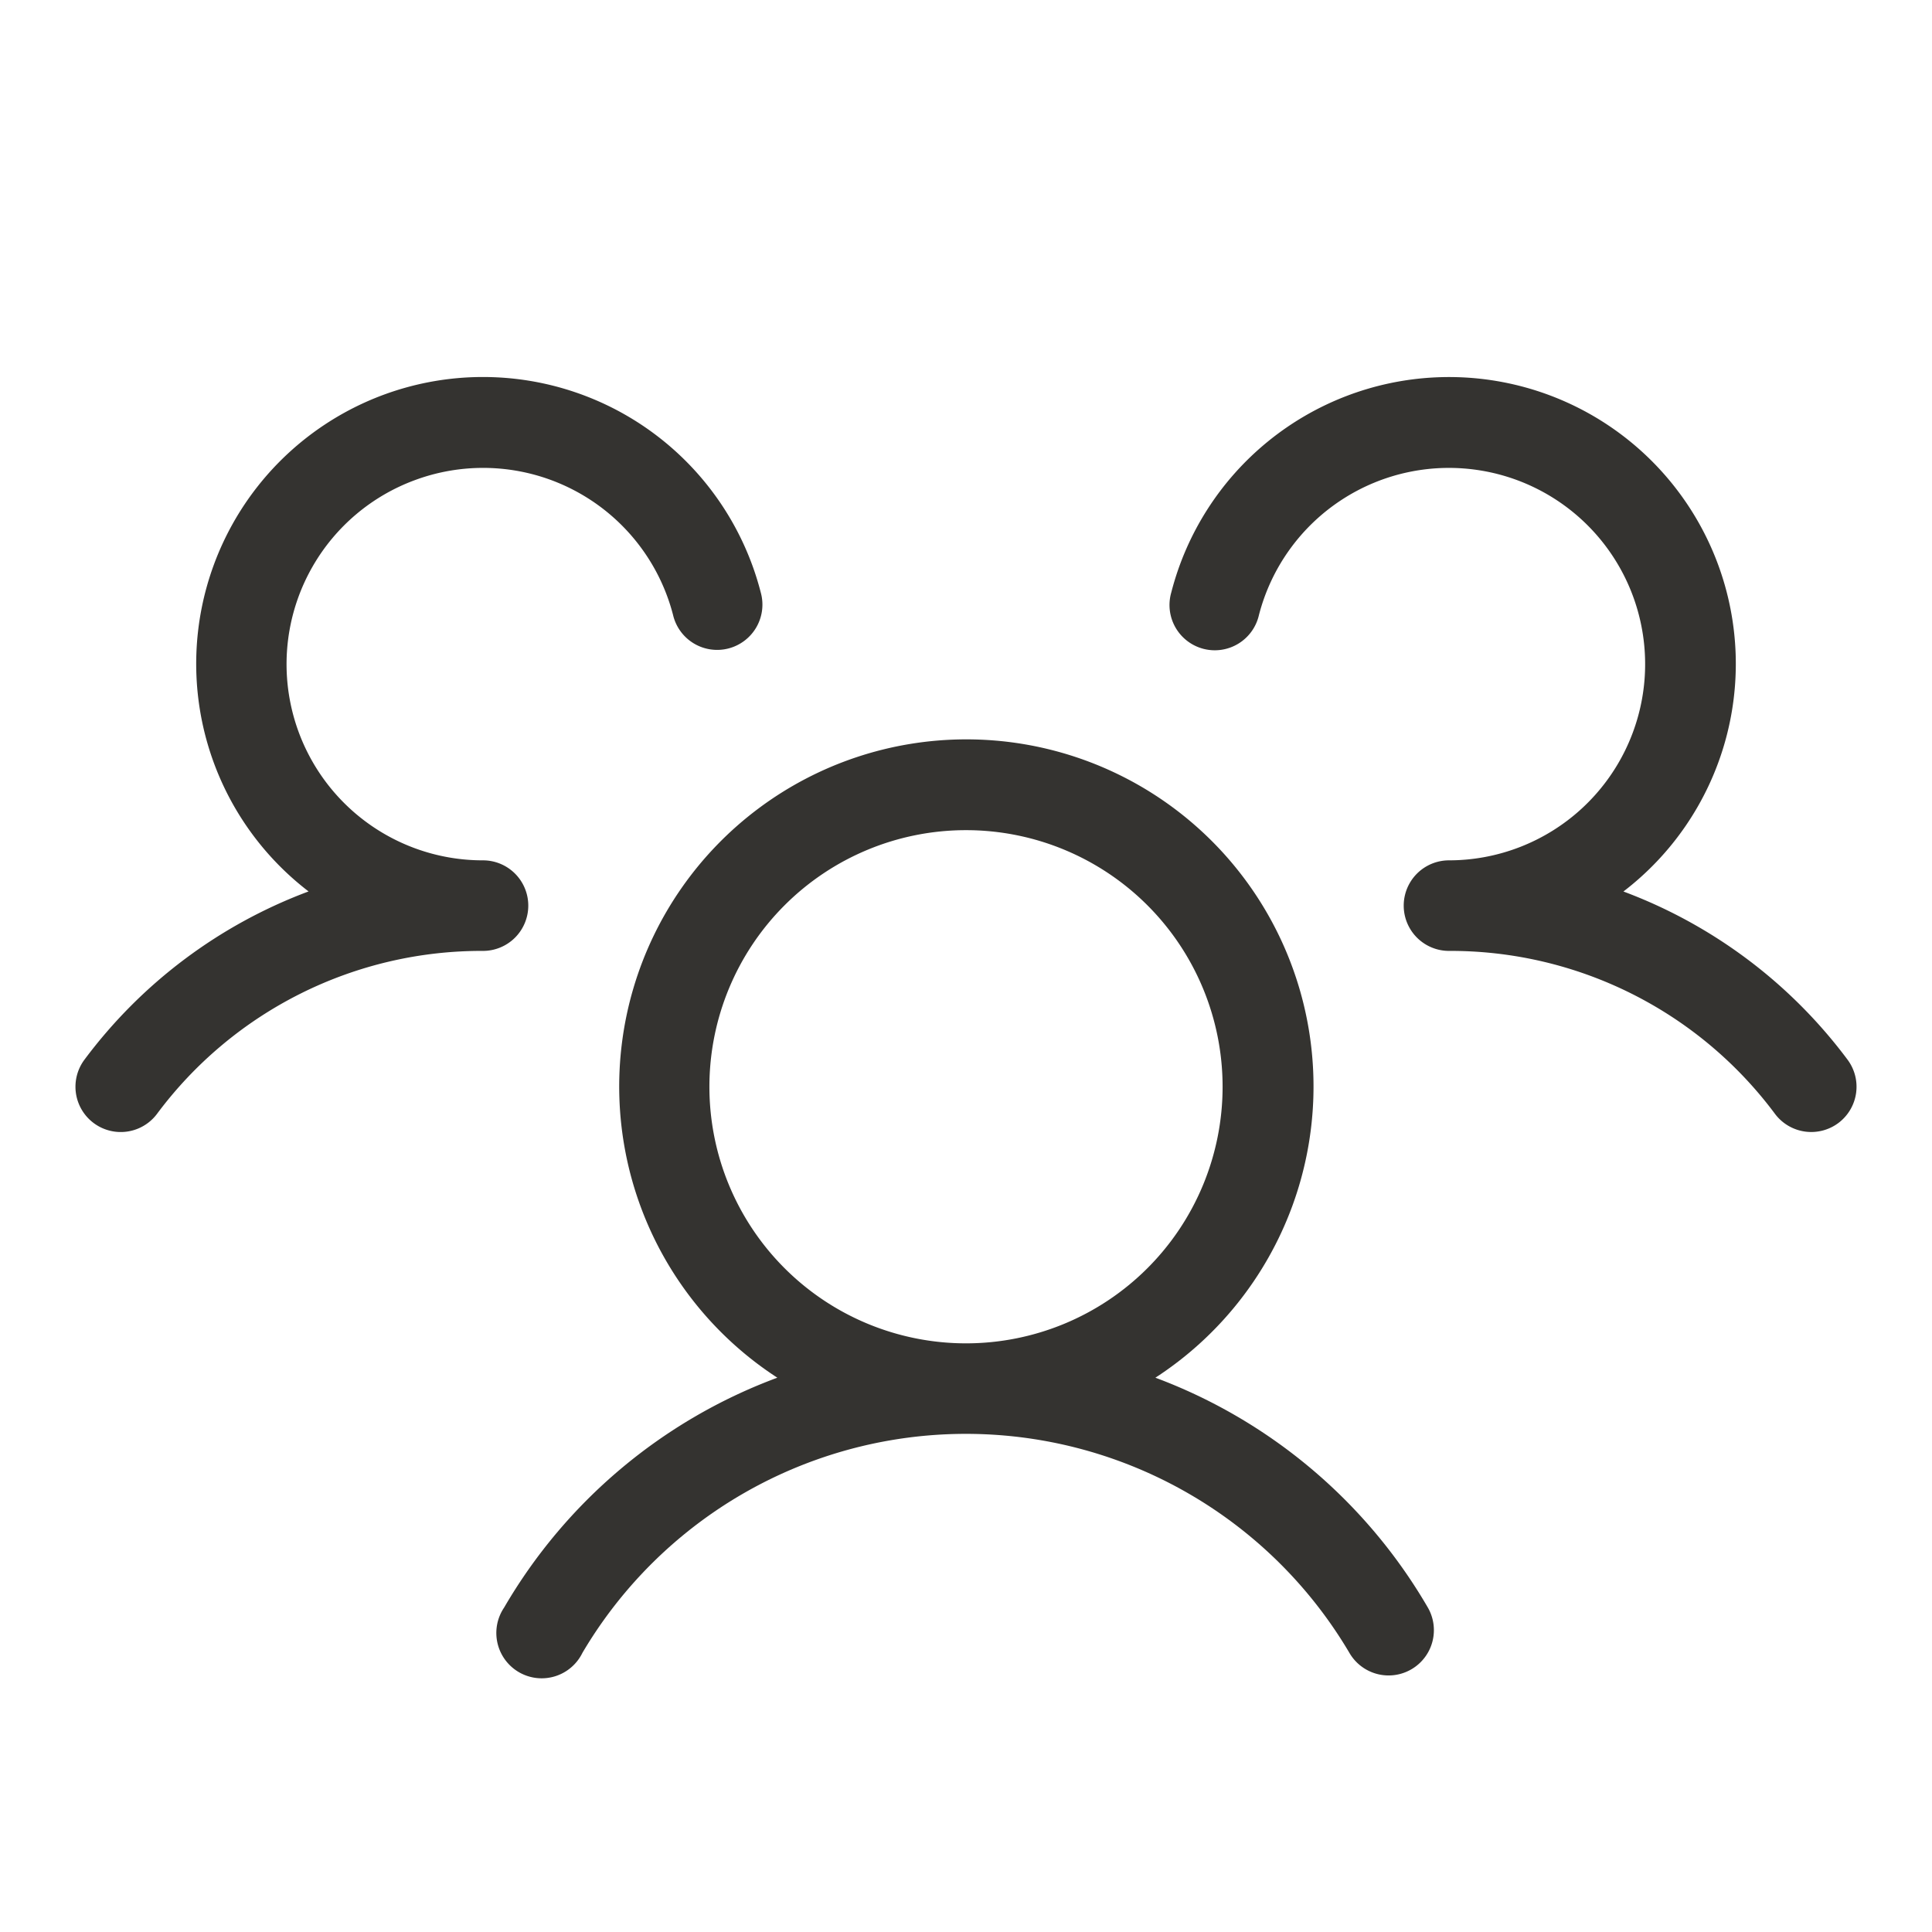 <svg fill="none" xmlns="http://www.w3.org/2000/svg" viewBox="0 0 32 32"><path d="M30.45 18.6a.751.751 0 0 1-1.05-.15 6.697 6.697 0 0 0-5.4-2.7.75.75 0 1 1 0-1.5 3.25 3.25 0 1 0-3.148-4.063.75.75 0 1 1-1.452-.374 4.75 4.75 0 1 1 7.489 4.953A8.212 8.212 0 0 1 30.6 17.55a.75.75 0 0 1-.15 1.05Zm-6.801 8.025a.75.75 0 0 1-1.299.751 7.375 7.375 0 0 0-12.703 0 .751.751 0 1 1-1.297-.75 8.763 8.763 0 0 1 4.525-3.807 5.75 5.75 0 1 1 6.262 0 8.763 8.763 0 0 1 4.512 3.806ZM16 22.25a4.25 4.25 0 1 0 0-8.5 4.25 4.25 0 0 0 0 8.5ZM8.75 15a.75.75 0 0 0-.75-.75 3.249 3.249 0 0 1-1.127-6.298 3.25 3.25 0 0 1 4.275 2.234.75.75 0 1 0 1.452-.375 4.75 4.75 0 1 0-7.489 4.954A8.212 8.212 0 0 0 1.4 17.55a.75.75 0 0 0 1.2.9 6.697 6.697 0 0 1 5.4-2.7.75.75 0 0 0 .75-.75Z" fill="#343330"/></svg>